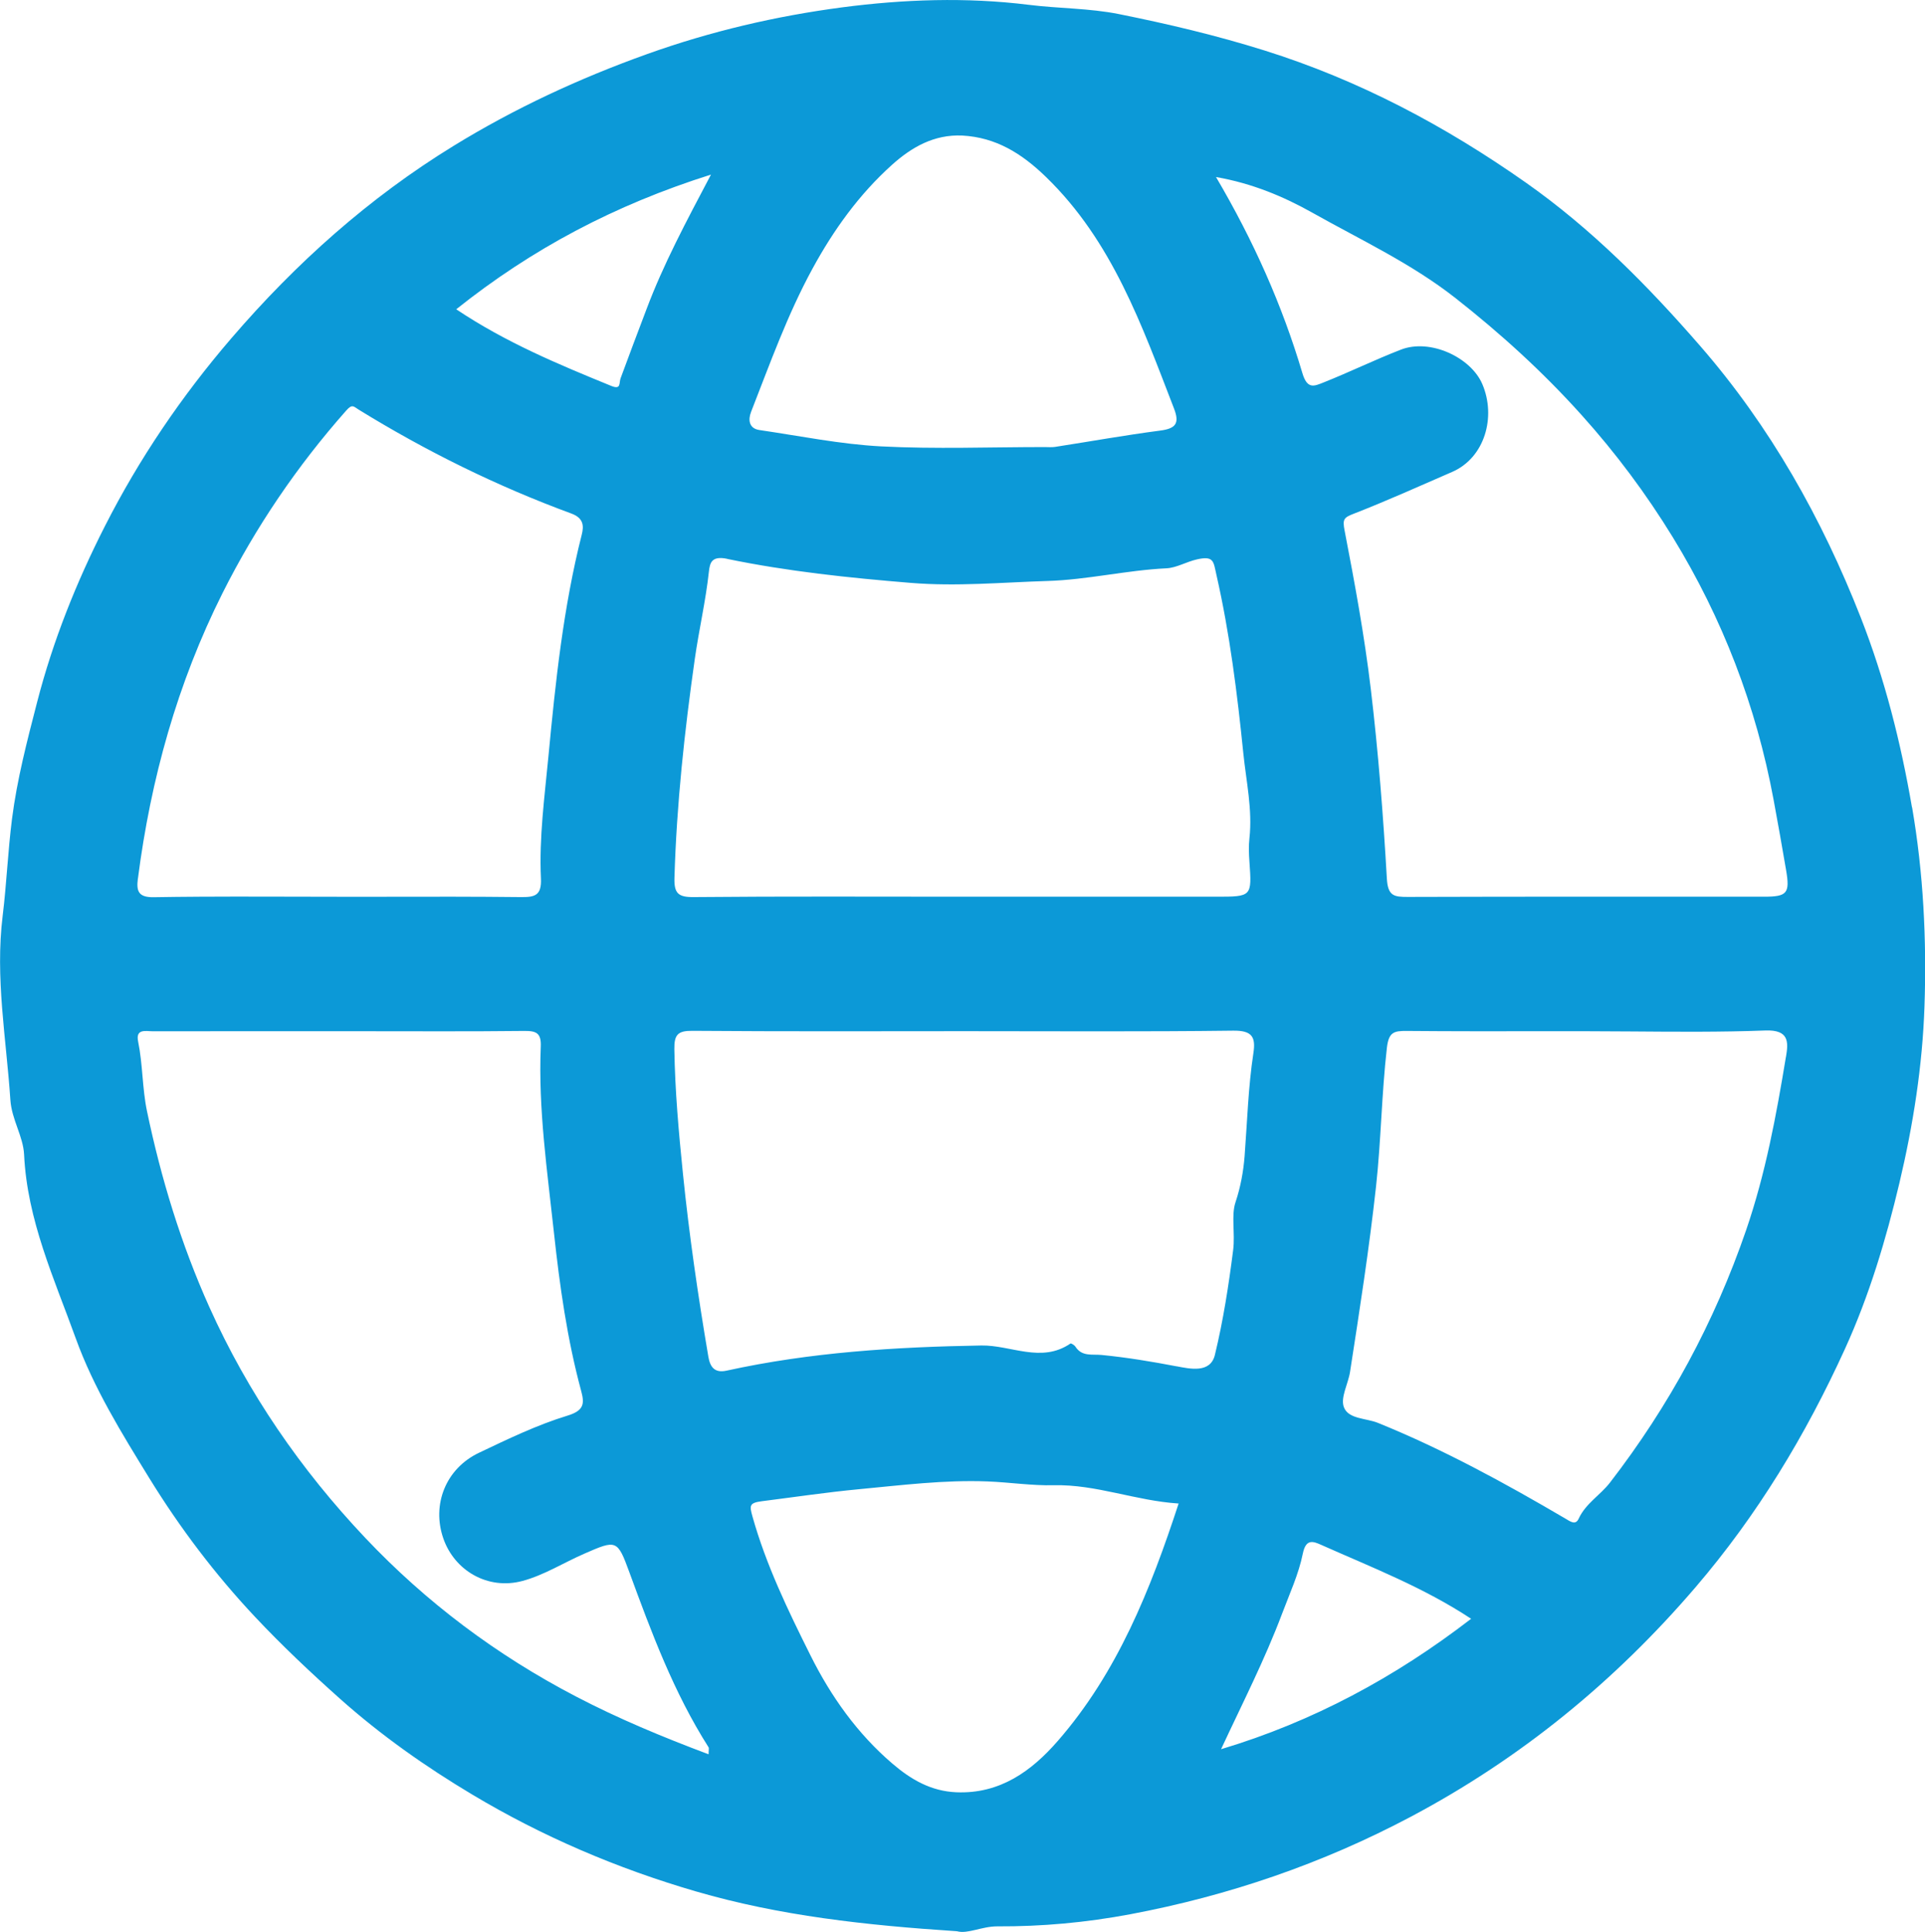 <?xml version="1.0" encoding="UTF-8"?>
<svg xmlns="http://www.w3.org/2000/svg" id="Capa_2" data-name="Capa 2" viewBox="0 0 343.41 344.63">
  <defs>
    <style>
      .cls-1 {
        fill: #0c99d7;
      }
    </style>
  </defs>
  <g id="Capa_1-2" data-name="Capa 1">
    <path class="cls-1" d="m341.09,144.04c-1.99-11.58-4.86-22.96-9.14-33.88-6.93-17.67-16.13-34.05-28.65-48.45-9.39-10.8-19.39-20.91-31.13-29.16-14.39-10.11-29.7-18.25-46.6-23.55-8.55-2.68-17.18-4.72-25.92-6.48-5.32-1.07-10.77-.99-16.11-1.66-11.17-1.39-22.35-.98-33.29.45-11.78,1.55-23.43,4.26-34.82,8.34-12.12,4.34-23.62,9.68-34.51,16.37-15.07,9.25-28.11,20.9-39.66,34.34-8.87,10.32-16.43,21.46-22.56,33.53-5.08,9.99-9.25,20.41-12.07,31.33-1.78,6.9-3.58,13.76-4.49,20.88-.73,5.75-.96,11.53-1.66,17.24-1.37,11.09.64,21.91,1.37,32.85.23,3.53,2.29,6.49,2.45,9.78.55,11.67,5.36,22.1,9.21,32.76,3.2,8.87,8.19,16.92,13.13,24.96,5.47,8.88,11.72,17.14,18.84,24.72,4.81,5.12,9.92,9.94,15.18,14.63,7.32,6.53,15.31,12.14,23.61,17.1,12.47,7.46,25.82,13.17,39.87,17.26,14.97,4.36,30.27,6.04,46.59,7.11,1.89.53,4.46-.88,7.17-.87,7.98.04,15.85-.68,23.73-2.16,17.57-3.31,34.25-9.02,50.04-17.39,19.56-10.37,36.36-24.09,50.8-40.94,11.05-12.89,19.66-27.16,26.67-42.54,4.33-9.51,7.31-19.48,9.71-29.59,2.45-10.34,4.11-20.88,4.47-31.52.4-11.87-.19-23.73-2.21-35.48Zm-207.12-70.52c3.38-8.63,6.49-17.36,10.95-25.55,3.79-6.96,8.33-13.28,14.21-18.57,3.53-3.17,7.52-5.44,12.53-5.22,6.01.33,10.58,3.17,14.91,7.36,11.88,11.5,17.13,26.51,22.87,41.34,1.03,2.67.29,3.57-2.46,3.93-6.27.82-12.5,1.94-18.75,2.91-.61.09-1.24.03-1.87.03-9.72,0-19.46.38-29.15-.12-7.28-.38-14.51-1.86-21.75-2.92-1.9-.28-1.99-1.9-1.49-3.17Zm-4.25,26.18c10.79,2.23,21.74,3.38,32.76,4.28,8.23.67,16.28-.09,24.39-.34,7.1-.21,14.09-1.92,21.22-2.26,1.82-.09,3.57-1.18,5.48-1.6,3.01-.68,2.9.42,3.43,2.75,2.39,10.5,3.72,21.17,4.8,31.82.51,5.01,1.66,10.09,1.09,15.22-.15,1.36-.1,2.75,0,4.12.44,6.27.46,6.27-5.99,6.27h-44.89c-16.08,0-32.17-.08-48.25.07-2.82.03-3.53-.7-3.44-3.5.39-13.08,1.79-26.04,3.63-38.99.74-5.19,1.94-10.31,2.51-15.53.18-1.62.48-2.9,3.28-2.32Zm-2.88-68.56c-4.47,8.47-8.49,16-11.5,24-1.55,4.11-3.12,8.21-4.63,12.34-.31.85.14,2.1-1.67,1.36-9.42-3.85-18.81-7.75-27.65-13.67,13.5-10.77,28.27-18.61,45.46-24.03ZM24.6,156.77c2.29-17.81,7.05-34.92,15.1-50.97,5.92-11.79,13.3-22.66,22.07-32.57,1.08-1.22,1.3-.72,2.21-.16,12.04,7.42,24.68,13.66,37.95,18.54,2.18.8,2.25,2.2,1.85,3.77-3.29,12.98-4.68,26.23-5.94,39.52-.69,7.26-1.68,14.51-1.34,21.8.14,3.07-1.09,3.36-3.63,3.33-8.13-.09-16.27-.08-24.4-.06-2.71,0-5.42,0-8.13,0-8.23,0-16.45-.06-24.68-.01-2.74.02-5.48.04-8.23.09-2.77.05-3.11-1.12-2.84-3.27Zm101.79,156.17c-8.32-3.13-16.11-6.37-23.67-10.32-14.12-7.36-26.66-16.76-37.55-28.27-11.51-12.17-20.94-25.86-27.84-41.22-5.04-11.22-8.6-22.92-11.11-34.92-.85-4.05-.74-8.31-1.58-12.42-.48-2.34,1.4-1.82,2.64-1.82,12.34-.02,24.69-.01,37.03-.01,9.73,0,19.45.06,29.18-.05,2.17-.02,3.09.35,2.98,2.81-.46,11.16,1.17,22.23,2.36,33.26,1.02,9.43,2.35,18.9,4.84,28.12.58,2.17.63,3.5-2.39,4.42-5.45,1.66-10.66,4.18-15.83,6.64-5.93,2.82-8.46,9.24-6.36,15.29,2,5.74,7.94,9.24,14.13,7.57,3.84-1.03,7.34-3.26,11.04-4.87,5.7-2.49,5.88-2.51,8,3.28,3.95,10.77,7.94,21.51,14.14,31.26.11.17.01.48.01,1.24Zm62.3-2.36c-4.66,5.35-10.29,9.46-18.08,9.14-4.57-.19-8.14-2.31-11.41-5.11-6.26-5.35-10.98-12.02-14.6-19.28-4-8.01-7.93-16.12-10.37-24.83-.54-1.93-.57-2.41,1.69-2.7,5.77-.73,11.49-1.59,17.3-2.14,7.65-.72,15.27-1.69,22.94-1.39,3.94.15,7.88.77,11.86.68,7.51-.18,14.56,2.77,22.24,3.26-5.02,15.34-10.9,30.13-21.57,42.37Zm21.22-66.84c-4.44-.85-8.89-1.59-13.38-2.03-1.69-.17-3.51.34-4.68-1.48-.18-.28-.77-.64-.89-.56-5.2,3.56-10.62.26-15.9.35-15.3.26-30.48,1.2-45.45,4.49-2.14.47-2.93-.67-3.24-2.47-1.84-10.85-3.43-21.74-4.54-32.7-.75-7.38-1.41-14.74-1.53-22.16-.04-2.62.62-3.32,3.26-3.29,8.1.06,16.19.08,24.29.08s16.19-.02,24.29-.02,15.95.03,23.92.03c7.97,0,15.94-.02,23.92-.12,3.35-.04,4.07,1.08,3.62,4-.93,6.09-1.1,12.25-1.57,18.39-.21,2.68-.71,5.49-1.63,8.24-.78,2.34-.04,5.56-.41,8.49-.8,6.3-1.77,12.58-3.26,18.72-.8,3.31-4.42,2.49-6.82,2.03Zm7.92,68.3c3.79-8.14,7.8-15.97,10.9-24.21,1.33-3.54,2.95-7.03,3.69-10.7.55-2.68,1.85-2.18,3.26-1.55,9,4.01,18.24,7.57,26.76,13.19-13.53,10.43-28.22,18.35-44.61,23.27Zm100.77-123.51c-1.72,10.44-3.63,20.8-7.1,30.91-5.64,16.41-13.73,31.36-24.29,45.04-1.74,2.25-4.32,3.71-5.58,6.43-.57,1.24-1.49.51-2.44-.05-10.79-6.33-21.74-12.32-33.36-17.03-2.11-.86-5.29-.66-6.09-2.81-.64-1.72.77-4.15,1.1-6.29,1.71-11.01,3.42-22.01,4.64-33.1.9-8.22.99-16.47,1.93-24.68.32-2.84,1.26-3.06,3.56-3.04,8.04.07,16.08.06,24.12.05,2.68,0,5.36,0,8.04,0s5.3.02,7.95.04c7.95.06,15.9.13,23.84-.17,4.3-.16,4.12,2.11,3.69,4.7Zm-3.89-28.57c-21.19,0-42.38-.03-63.57.04-2.44,0-3.55-.15-3.73-3.25-.65-11.31-1.53-22.62-2.87-33.86-1.13-9.47-2.86-18.88-4.67-28.24-.4-2.05-.13-2.32,1.64-3.01,5.91-2.3,11.71-4.92,17.54-7.45,5.83-2.53,7.9-9.83,5.38-15.69-2.05-4.76-9.3-8.15-14.51-6.13-4.67,1.81-9.16,4.01-13.81,5.86-1.68.67-2.9,1.26-3.77-1.67-3.59-12.09-8.7-23.58-15.41-34.98,6.47,1.13,12.08,3.49,17.22,6.38,8.62,4.85,17.66,9.05,25.52,15.23,8.07,6.34,15.59,13.18,22.48,20.85,6.12,6.81,11.52,14.05,16.27,21.8,8.86,14.47,14.87,30.08,17.97,46.78.78,4.19,1.52,8.39,2.24,12.6.71,4.13.19,4.74-3.92,4.74Z"></path>
  </g>
</svg>
